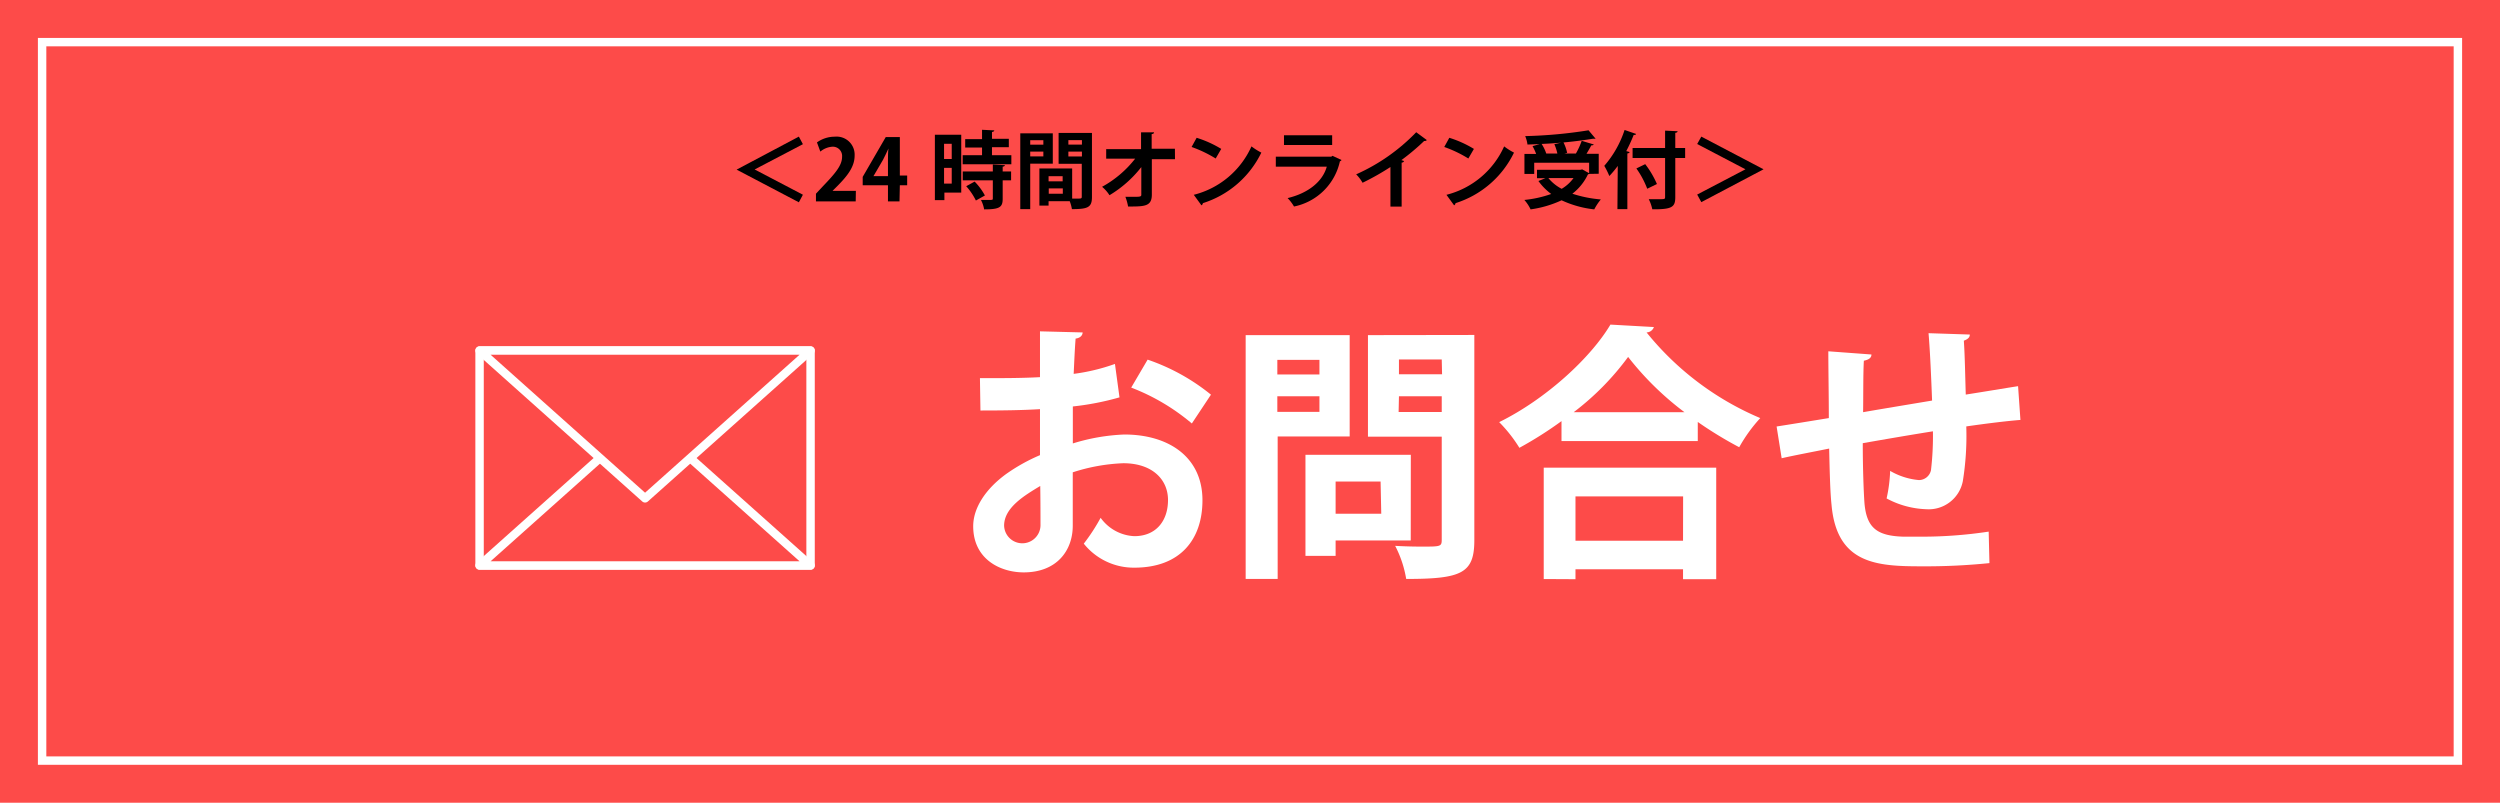 <svg xmlns="http://www.w3.org/2000/svg" viewBox="0 0 296.83 95.31"><defs><style>.cls-1,.cls-4{fill:#fd4b49;}.cls-2{fill:none;stroke-miterlimit:10;}.cls-2,.cls-4{stroke:#fff;}.cls-3{fill:#fff;}.cls-4{stroke-linecap:round;stroke-linejoin:round;}</style></defs><g id="レイヤー_2" data-name="レイヤー 2"><g id="レイヤー_2-2" data-name="レイヤー 2"><rect class="cls-1" width="296.83" height="95.31"/><rect class="cls-2" x="105.76" y="-95.76" width="85.31" height="286.83" transform="translate(196.07 -100.76) rotate(90)"/><path d="M94.85,16.22l.48.9-5.73,3v0l5.73,3-.48.9-7.39-3.88v0Z"/><path d="M101.6,23.91H96.88V23l.84-.9c1.42-1.48,2.26-2.45,2.26-3.47a1.1,1.1,0,0,0-1.17-1.21A2.48,2.48,0,0,0,97.4,18L97,16.91a3.6,3.6,0,0,1,2.11-.68,2.14,2.14,0,0,1,2.36,2.26c0,1.34-.91,2.44-2,3.55l-.62.62v0h2.77Z"/><path d="M106.8,23.91h-1.37V22h-3v-1l2.74-4.73h1.67v4.57h.87V22h-.87Zm-3.1-3h1.73V19c0-.44,0-.92.06-1.37h0c-.23.48-.41.9-.64,1.33l-1.11,1.9Z"/><path d="M114.13,16v6.87h-2v.89H111V16ZM113,17.07h-.91v1.81H113Zm-.91,4.73H113V19.93h-.91Zm5.69-3.37h2.3V19.5h-5.78V18.43h2.3v-.91h-2v-1h2V15.41l1.45.07c0,.1-.09.16-.27.19v.81h2v1h-2Zm1.53,1.18c0,.09-.08.16-.26.18v.57h1v1.05h-1v2.2c0,1-.37,1.25-2.2,1.25a3.91,3.91,0,0,0-.38-1.12l.84,0c.54,0,.57,0,.57-.18V21.41h-3.57V20.36h3.57v-.82Zm-3.44,4.2a7.5,7.5,0,0,0-1.15-1.7l1-.55a7.29,7.29,0,0,1,1.22,1.65Z"/><path d="M125,19.43h-2.68v5.4h-1.18v-9H125Zm-1.12-2.78h-1.56v.53h1.56Zm-1.56,1.92h1.56V18h-1.56Zm7.33-2.79V23.4c0,1.23-.5,1.43-2.38,1.43a4.48,4.48,0,0,0-.26-.94h-2.51v.52h-1.09V20h3.89v3.58h.55c.53,0,.59,0,.59-.24V19.45h-2.75V15.78Zm-3.48,5.14h-1.67v.61h1.67ZM124.52,23h1.67v-.63h-1.67Zm3.94-6.36h-1.61v.53h1.61Zm-1.61,1.94h1.61V18h-1.61Z"/><path d="M139.51,18.9h-2.75l0,4.2c0,1.42-.87,1.42-2.82,1.42a6.18,6.18,0,0,0-.32-1.15h.81c.95,0,1.1,0,1.08-.3l0-3.23a13.72,13.72,0,0,1-3.78,3.34,4.13,4.13,0,0,0-.88-1,12.77,12.77,0,0,0,3.93-3.34h-3.44V17.71h4.14l0-2,1.54,0c0,.12-.08.19-.28.21l0,1.74h2.76Z"/><path d="M142.08,16.36A13,13,0,0,1,145,17.68l-.66,1.14a14.6,14.6,0,0,0-2.86-1.37Zm-.34,6.77a10.25,10.25,0,0,0,6.85-5.75,7.57,7.57,0,0,0,1.17.74,11.57,11.57,0,0,1-6.94,6,.35.35,0,0,1-.17.26Z"/><path d="M159.28,19a.33.33,0,0,1-.19.15,7,7,0,0,1-5.45,5.37,5,5,0,0,0-.76-1c2.51-.6,4.17-2,4.65-3.73h-6.05V18.6h6.59l.14-.1Zm-1.11-1.78h-5.72V16.06h5.72Z"/><path d="M169.41,16.63a.34.34,0,0,1-.32.11,26.72,26.72,0,0,1-2.7,2.27l.32.11a.31.31,0,0,1-.29.19v5.22h-1.33v-4.7a30.25,30.25,0,0,1-3.31,1.87,4.64,4.64,0,0,0-.76-1,22.74,22.74,0,0,0,7.13-5Z"/><path d="M172.08,16.36A13,13,0,0,1,175,17.68l-.66,1.14a14.6,14.6,0,0,0-2.86-1.37Zm-.34,6.77a10.25,10.25,0,0,0,6.85-5.75,7.57,7.57,0,0,0,1.17.74,11.57,11.57,0,0,1-6.94,6,.35.35,0,0,1-.17.26Z"/><path d="M188.64,20.65a.41.41,0,0,1-.11.07A6.27,6.27,0,0,1,186.69,23a14.64,14.64,0,0,0,3.38.68,6.52,6.52,0,0,0-.78,1.18,12.29,12.29,0,0,1-3.88-1.08,12.86,12.86,0,0,1-3.68,1.08,4.73,4.73,0,0,0-.74-1.12,13.48,13.48,0,0,0,3.19-.71,6.94,6.94,0,0,1-1.52-1.54l.83-.33h-1v-1h5.15l.22-.05.82.46V19.32h-6.52v1.33H181V18.28h1.39a6,6,0,0,0-.43-.93l.85-.24-1.45.05a3.87,3.87,0,0,0-.27-1,55.17,55.17,0,0,0,7.52-.69l.84,1a.33.33,0,0,1-.15,0l-.14,0a52.66,52.66,0,0,1-6.12.62,4.92,4.92,0,0,1,.55,1.14l-.14,0h1.46a5.72,5.72,0,0,0-.36-1.11l1.07-.24a5,5,0,0,1,.45,1.27l-.32.08h1.36a9.2,9.2,0,0,0,.69-1.51l1.42.43c0,.08-.14.11-.28.11-.15.29-.36.64-.57,1h1.45v2.37Zm-4.8.49a5.08,5.08,0,0,0,1.58,1.28,4.7,4.7,0,0,0,1.41-1.28Z"/><path d="M192.08,19.7a12,12,0,0,1-1,1.2,9.72,9.72,0,0,0-.6-1.21,12.3,12.3,0,0,0,2.41-4.26l1.36.47c0,.09-.12.13-.28.12a19.54,19.54,0,0,1-.88,1.92l.39.11c0,.09-.1.15-.26.17v6.61h-1.18Zm8-2.13v1.19h-1.17V23.4c0,1.19-.38,1.47-2.73,1.45a4.78,4.78,0,0,0-.42-1.2l1.23,0c.66,0,.71,0,.71-.28V18.76h-3.86V17.57h3.86V15.51l1.48.07c0,.1-.07.17-.27.19v1.8Zm-4.5,4.84A10.79,10.79,0,0,0,194.29,20l1.05-.51a11,11,0,0,1,1.39,2.36Z"/><path d="M202,16.22l7.39,3.88v0L202,24l-.49-.9,5.73-3v0l-5.73-3Z"/><path class="cls-3" d="M132.92,47.18a32.59,32.59,0,0,1-5.54,1.08c0,1.51,0,3,0,4.39a23.63,23.63,0,0,1,6.11-1.06c5.25,0,9.28,2.66,9.28,7.81,0,4.64-2.62,8-8.09,8a7.59,7.59,0,0,1-6-2.85,22.78,22.78,0,0,0,2-3.07,5.22,5.22,0,0,0,4,2.18c2.59,0,4-1.83,4-4.29S136.79,55,133.37,55a22,22,0,0,0-6,1.08v6.34c0,2.94-1.89,5.54-5.82,5.54-2.79,0-6-1.57-6-5.48,0-2.17,1.47-4.41,3.87-6.17a21.46,21.46,0,0,1,4.06-2.27V48.58c-2.11.13-4.48.16-7.07.16l-.06-3.84c2.65,0,5,0,7.13-.12V39.34l5.06.13c0,.38-.32.67-.83.73-.1,1.25-.16,2.72-.23,4.19a23.3,23.3,0,0,0,4.9-1.18ZM123.51,57.7c-1.85,1.12-4.29,2.56-4.29,4.71a2.16,2.16,0,1,0,4.32-.13C123.54,61.48,123.54,59.59,123.51,57.7Zm18-7.42a25,25,0,0,0-7.2-4.26l1.95-3.32a24.43,24.43,0,0,1,7.52,4.16Z"/><path class="cls-3" d="M160.25,51.82H151.7V68.74h-3.8V39.79h12.35Zm-3.59-9.09h-5v1.73h5Zm-5,6.17h5V47.05h-5Zm15.84,15.27h-8.92V66H155V54h12.51Zm-3.58-7h-5.34V61H164Zm11.13-17.4V64.14c0,3.93-1.5,4.6-8.09,4.6a13.09,13.09,0,0,0-1.31-3.93c1.05.06,2.17.09,3.1.09,2.3,0,2.43,0,2.43-.83V51.85h-8.76V39.79Zm-3.87,2.91H166.1v1.76h5.12Zm-5.12,6.24h5.12V47.05H166.1Z"/><path class="cls-3" d="M185.4,50a45.49,45.49,0,0,1-5,3.17A17,17,0,0,0,178,50.12c5.53-2.72,10.85-7.61,13.21-11.58l5.16.29a.94.94,0,0,1-.87.64A34.65,34.65,0,0,0,209,49.64a18.07,18.07,0,0,0-2.5,3.46,46.83,46.83,0,0,1-4.92-3v2.27H185.4Zm-2.11,18.75V55.53h20.48V68.77h-3.94V67.59H187.06v1.18ZM200,48.94a35.41,35.41,0,0,1-6.69-6.56,32,32,0,0,1-6.46,6.56Zm-.16,10H187.06V64.2h12.77Z"/><path class="cls-3" d="M239.89,49.86c-1.66.13-4,.42-6.43.77a33.76,33.76,0,0,1-.41,6.5,4.13,4.13,0,0,1-4.36,3.33A10.65,10.65,0,0,1,224,59.18a17.6,17.6,0,0,0,.42-3.27A8.25,8.25,0,0,0,227.83,57a1.47,1.47,0,0,0,1.44-1.18,34.51,34.51,0,0,0,.23-4.61c-3,.48-6,1-8.33,1.41,0,2.88.1,5.69.2,7.1.25,2.94,1.47,3.9,4.6,4,.49,0,1.09,0,1.76,0a53.22,53.22,0,0,0,8.39-.6l.09,3.74a75.34,75.34,0,0,1-8.06.38c-5.31,0-10.08-.28-10.69-7.32-.16-1.48-.22-4-.28-6.66-1.86.38-4.42.86-5.64,1.15l-.6-3.77c1.47-.23,4-.64,6.2-1,0-2.75-.06-5.82-.06-7.93l5.12.38c0,.39-.29.61-.9.74-.09,1.57-.06,4-.09,6.11,2.4-.42,5.34-.9,8.19-1.38-.1-2.62-.23-5.73-.42-8l4.9.16c0,.31-.19.54-.71.73.13,1.86.16,4.29.23,6.4,2.24-.35,4.54-.74,6.21-1Z"/><rect class="cls-4" x="56.94" y="41.62" width="39.3" height="25.52"/><polygon class="cls-4" points="76.59 49.6 96.24 67.14 56.94 67.14 76.59 49.6"/><polygon class="cls-4" points="76.59 59.17 56.94 41.62 96.24 41.62 76.59 59.17"/></g></g></svg>